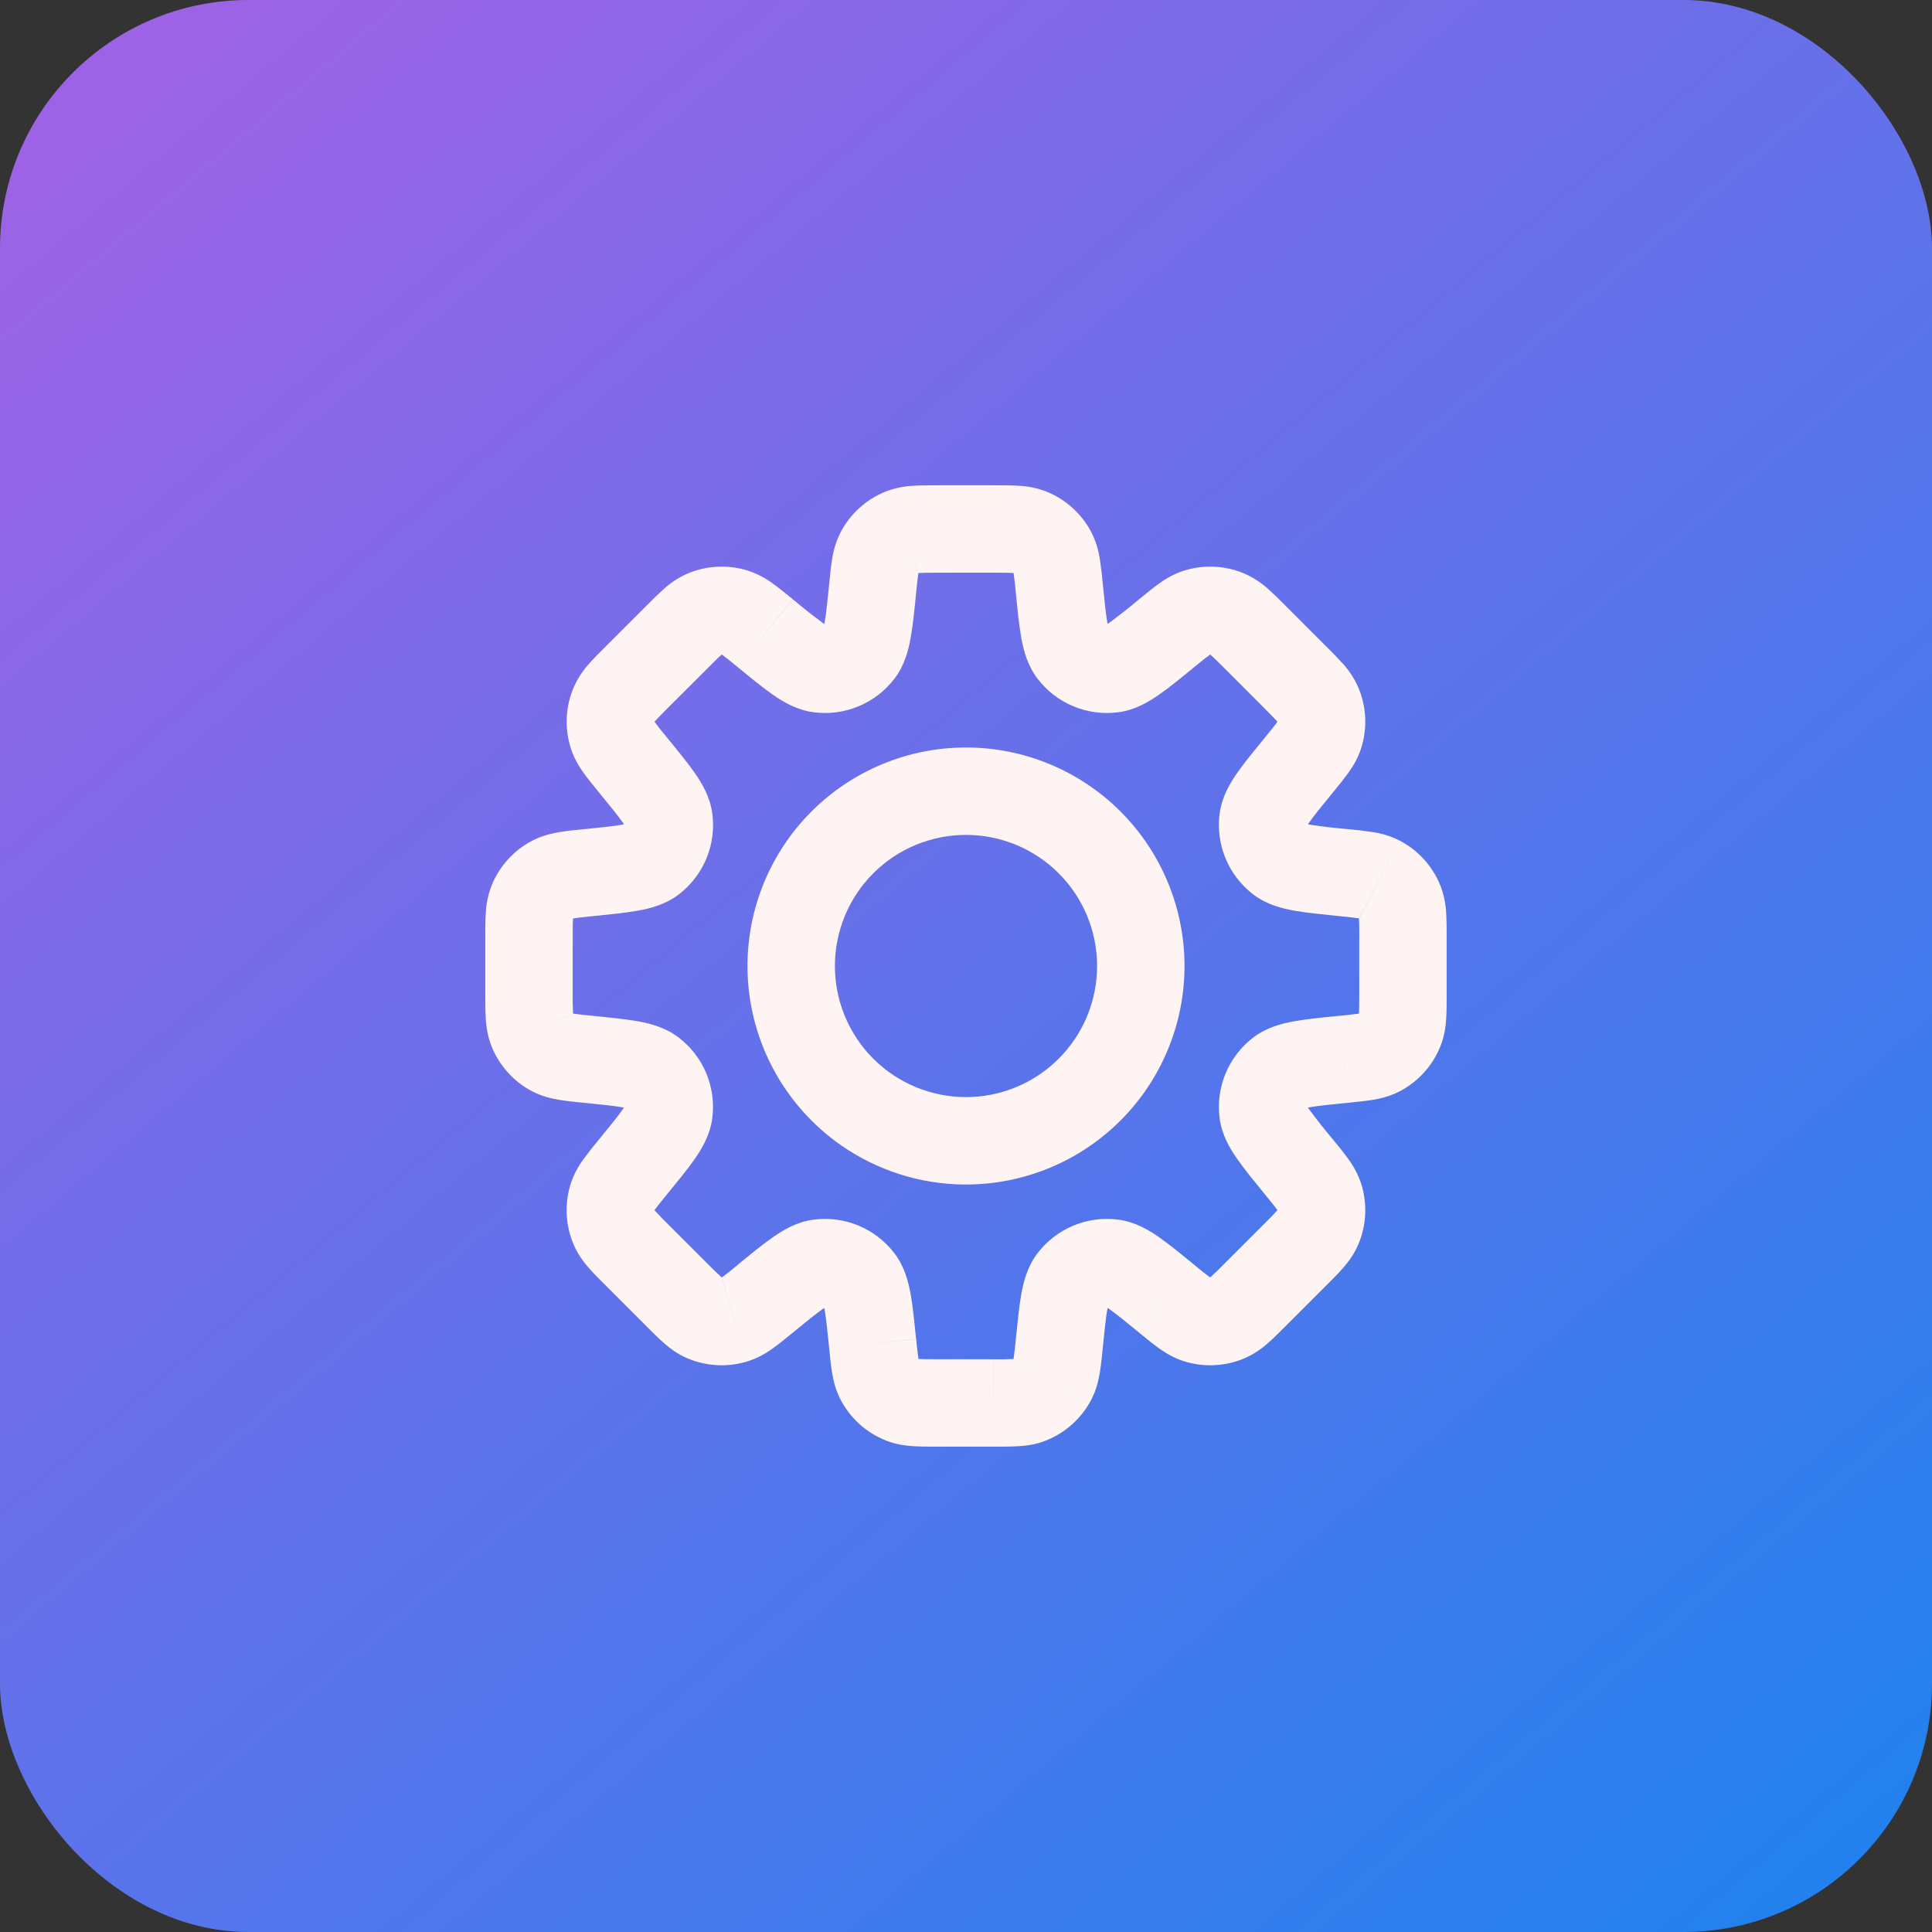 <svg width="70" height="70" viewBox="0 0 70 70" fill="none" xmlns="http://www.w3.org/2000/svg">
<rect x="0" y="0" width="70" height="70" fill="#333333" stroke="none"/>
<rect width="70" height="70" rx="9" fill="url(#paint0_linear_799_2925)"/>
<path d="M48.677 38.382L48.52 36.806L48.468 36.811L48.417 36.821L48.677 38.382ZM48.677 38.382L48.835 39.957L48.887 39.953L48.938 39.945L48.677 38.382ZM42.28 47.062L43.282 45.836L43.27 45.827L42.28 47.062ZM42.28 47.062L41.278 48.287L41.291 48.298L42.28 47.062ZM27.72 47.062L26.718 45.838L26.692 45.858L26.669 45.879L27.72 47.062ZM27.72 47.062L28.722 48.289L28.747 48.268L28.771 48.246L27.72 47.062ZM21.322 31.618V30.035H21.242L21.165 30.043L21.322 31.618ZM21.322 31.618V33.201H21.401L21.48 33.193L21.322 31.618ZM39.957 21.163C39.931 20.859 39.894 20.555 39.848 20.253C39.799 19.92 39.698 19.597 39.547 19.297L36.734 20.75C36.697 20.679 36.705 20.653 36.726 20.779C36.749 20.919 36.77 21.116 36.806 21.48L39.957 21.163ZM40.108 22.667C40.208 22.797 40.174 22.856 40.119 22.547C40.067 22.253 40.025 21.839 39.957 21.163L36.805 21.478C36.868 22.102 36.922 22.663 37.003 23.109C37.081 23.537 37.217 24.099 37.589 24.586L40.108 22.667ZM40.108 22.667L37.589 24.586C37.928 25.031 38.378 25.378 38.895 25.592C39.411 25.806 39.975 25.88 40.529 25.805L40.108 22.667ZM41.276 21.709C40.921 22.009 40.556 22.297 40.182 22.572C39.924 22.751 39.945 22.688 40.108 22.667L40.529 25.805C41.137 25.723 41.631 25.422 41.989 25.172C42.361 24.916 42.796 24.558 43.281 24.16L41.276 21.709ZM42.885 20.68C42.566 20.786 42.266 20.942 41.997 21.143C41.775 21.301 41.526 21.505 41.276 21.709L43.281 24.16C43.564 23.929 43.718 23.804 43.835 23.722C43.938 23.648 43.924 23.673 43.849 23.697L42.885 20.68ZM45.108 20.791C44.405 20.486 43.615 20.447 42.885 20.68L43.849 23.697L45.108 20.791ZM46.606 21.976C46.393 21.756 46.172 21.544 45.946 21.339C45.697 21.113 45.413 20.928 45.106 20.791L43.849 23.697C43.776 23.665 43.765 23.64 43.86 23.724C43.968 23.819 44.109 23.956 44.367 24.214L46.606 21.976ZM48.021 23.391L46.606 21.976L44.367 24.214L45.782 25.63L48.021 23.391ZM49.206 24.889C49.069 24.582 48.884 24.299 48.658 24.05C48.453 23.823 48.24 23.604 48.021 23.391L45.782 25.631C46.041 25.89 46.178 26.03 46.273 26.138C46.357 26.233 46.332 26.222 46.3 26.149L49.206 24.889ZM49.316 27.112C49.55 26.382 49.51 25.592 49.206 24.889L46.3 26.149L49.316 27.112ZM48.287 28.721C48.484 28.486 48.673 28.246 48.854 28C49.022 27.766 49.202 27.474 49.316 27.112L46.3 26.149C46.324 26.075 46.348 26.059 46.275 26.163C46.193 26.279 46.069 26.433 45.836 26.716L48.287 28.721ZM47.329 29.89C47.309 30.054 47.245 30.073 47.424 29.814C47.594 29.569 47.857 29.246 48.287 28.721L45.836 26.716C45.441 27.201 45.081 27.636 44.823 28.008C44.574 28.366 44.273 28.86 44.191 29.468L47.329 29.89ZM47.329 29.89L44.191 29.468C44.117 30.022 44.19 30.586 44.404 31.102C44.619 31.619 44.966 32.069 45.41 32.408L47.329 29.89ZM48.834 30.041C48.37 30.002 47.909 29.948 47.45 29.878C47.141 29.823 47.2 29.791 47.329 29.89L45.41 32.408C45.898 32.78 46.459 32.916 46.889 32.994C47.334 33.073 47.895 33.128 48.518 33.192L48.834 30.041ZM50.7 30.45C50.4 30.299 50.077 30.198 49.744 30.149C49.442 30.103 49.138 30.067 48.834 30.041L48.518 33.192C48.753 33.212 48.987 33.239 49.22 33.271C49.346 33.293 49.32 33.301 49.248 33.265L50.7 30.45ZM52.193 32.101C51.912 31.388 51.382 30.801 50.7 30.45L49.25 33.268L52.193 32.101ZM52.415 33.998C52.415 33.675 52.415 33.353 52.398 33.081C52.382 32.745 52.312 32.413 52.192 32.099L49.25 33.268C49.221 33.193 49.231 33.168 49.24 33.295C49.25 33.437 49.25 33.635 49.25 34.001L52.415 33.998ZM52.415 35.999V33.998H49.248V35.999H52.415ZM52.193 37.896C52.333 37.543 52.379 37.204 52.398 36.914C52.415 36.643 52.415 36.322 52.415 35.999H49.248C49.248 36.365 49.248 36.563 49.239 36.705C49.229 36.832 49.22 36.806 49.248 36.732L52.193 37.896ZM50.7 39.547C51.382 39.196 51.912 38.609 52.193 37.896L49.25 36.734L50.7 39.547ZM48.834 39.956C49.157 39.924 49.475 39.892 49.744 39.848C50.029 39.801 50.361 39.721 50.7 39.547L49.25 36.734C49.32 36.697 49.346 36.705 49.221 36.726C48.988 36.759 48.755 36.786 48.52 36.806L48.834 39.956ZM47.331 40.106C47.2 40.206 47.141 40.174 47.45 40.119C47.744 40.067 48.157 40.024 48.834 39.956L48.518 36.805C47.896 36.868 47.334 36.922 46.889 37.003C46.46 37.081 45.898 37.217 45.41 37.589L47.331 40.106ZM47.331 40.106L45.41 37.589C44.966 37.928 44.619 38.378 44.404 38.895C44.19 39.411 44.117 39.975 44.191 40.529L47.331 40.106ZM48.287 41.275C47.987 40.92 47.7 40.556 47.424 40.182C47.245 39.924 47.31 39.943 47.331 40.106L44.191 40.529C44.273 41.137 44.574 41.631 44.825 41.989C45.083 42.361 45.441 42.796 45.836 43.281L48.287 41.275ZM49.316 42.883C49.21 42.565 49.054 42.266 48.854 41.997C48.696 41.773 48.492 41.526 48.287 41.275L45.836 43.281C46.067 43.564 46.193 43.716 46.275 43.833C46.349 43.936 46.325 43.924 46.3 43.849L49.316 42.883ZM49.206 45.108C49.511 44.404 49.55 43.614 49.316 42.883L46.3 43.849L49.206 45.108ZM48.021 46.606C48.251 46.376 48.477 46.151 48.658 45.946C48.848 45.727 49.054 45.456 49.206 45.106L46.3 43.848C46.332 43.775 46.357 43.765 46.273 43.86C46.178 43.968 46.041 44.107 45.782 44.367L48.021 46.606ZM46.606 48.02L48.021 46.606L45.782 44.367L44.367 45.781L46.606 48.02ZM45.108 49.206C45.415 49.068 45.698 48.883 45.947 48.656C46.151 48.477 46.378 48.249 46.606 48.02L44.367 45.781C44.203 45.949 44.034 46.113 43.86 46.272C43.765 46.357 43.776 46.332 43.849 46.3L45.108 49.206ZM42.885 49.316C43.615 49.55 44.405 49.51 45.108 49.206L43.849 46.3L42.885 49.316ZM41.276 48.287C41.526 48.492 41.773 48.696 41.997 48.854C42.231 49.02 42.522 49.201 42.885 49.316L43.849 46.3C43.924 46.324 43.938 46.348 43.833 46.275C43.645 46.134 43.461 45.988 43.281 45.836L41.276 48.287ZM40.108 47.331C39.945 47.307 39.924 47.244 40.182 47.423C40.428 47.594 40.749 47.855 41.275 48.286L43.281 45.836C42.796 45.439 42.361 45.081 41.989 44.823C41.631 44.573 41.137 44.273 40.529 44.191L40.108 47.331ZM40.108 47.331L40.529 44.191C39.975 44.117 39.411 44.19 38.895 44.404C38.378 44.619 37.928 44.966 37.589 45.41L40.108 47.331ZM39.956 48.834C40.024 48.157 40.067 47.743 40.119 47.45C40.174 47.141 40.206 47.198 40.106 47.329L37.589 45.409C37.217 45.897 37.081 46.459 37.003 46.888C36.924 47.334 36.87 47.895 36.806 48.518L39.956 48.834ZM39.546 50.7C39.72 50.361 39.799 50.029 39.846 49.744C39.894 49.475 39.922 49.157 39.956 48.834L36.806 48.518C36.786 48.754 36.758 48.986 36.724 49.22C36.704 49.346 36.696 49.32 36.732 49.248L39.546 50.7ZM37.897 52.193C38.609 51.911 39.195 51.381 39.546 50.7L36.734 49.25L37.897 52.193ZM35.997 52.415C36.322 52.415 36.643 52.415 36.916 52.398C37.204 52.379 37.543 52.336 37.897 52.193L36.734 49.25C36.808 49.221 36.834 49.231 36.707 49.24C36.471 49.25 36.236 49.253 36.001 49.25L35.997 52.415ZM33.998 52.415H35.997L35.999 49.248H33.998V52.415ZM32.101 52.193C32.454 52.333 32.793 52.379 33.083 52.398C33.353 52.415 33.675 52.415 33.998 52.415V49.248C33.632 49.248 33.434 49.248 33.291 49.239C33.165 49.229 33.19 49.22 33.265 49.248L32.101 52.193ZM30.45 50.7C30.801 51.382 31.388 51.912 32.101 52.193L33.265 49.248L30.45 50.7ZM30.041 48.834C30.073 49.157 30.104 49.475 30.149 49.744C30.196 50.029 30.275 50.361 30.45 50.7L33.268 49.25C33.304 49.32 33.296 49.346 33.276 49.221C33.242 48.988 33.215 48.755 33.195 48.52L30.041 48.834ZM29.89 47.329C29.791 47.2 29.823 47.139 29.878 47.45C29.93 47.743 29.973 48.157 30.041 48.834L33.192 48.518C33.128 47.895 33.075 47.334 32.994 46.888C32.916 46.46 32.78 45.898 32.408 45.41L29.89 47.329ZM29.89 47.329L32.408 45.41C32.069 44.966 31.619 44.619 31.102 44.404C30.586 44.19 30.022 44.117 29.468 44.191L29.89 47.329ZM28.721 48.287C29.248 47.857 29.569 47.594 29.814 47.424C30.073 47.245 30.054 47.309 29.89 47.329L29.468 44.191C28.86 44.273 28.366 44.574 28.008 44.825C27.636 45.081 27.201 45.439 26.716 45.836L28.721 48.287ZM27.112 49.316C27.43 49.21 27.73 49.054 28 48.854C28.222 48.696 28.47 48.492 28.721 48.287L26.718 45.838C26.537 45.989 26.354 46.135 26.165 46.276C26.062 46.351 26.076 46.327 26.151 46.302L27.112 49.316ZM24.889 49.206C25.592 49.51 26.382 49.55 27.112 49.316L26.148 46.3L24.889 49.206ZM23.389 48.021C23.619 48.251 23.845 48.477 24.051 48.658C24.268 48.848 24.539 49.055 24.89 49.207L26.148 46.3C26.22 46.332 26.232 46.357 26.137 46.273C25.963 46.114 25.794 45.951 25.63 45.782L23.389 48.021ZM21.976 46.606L23.391 48.021L25.63 45.782L24.214 44.367L21.976 46.606ZM20.791 45.108C20.942 45.456 21.149 45.729 21.339 45.947C21.52 46.151 21.746 46.378 21.976 46.606L24.214 44.367C24.046 44.203 23.882 44.034 23.724 43.86C23.64 43.765 23.665 43.776 23.697 43.849L20.791 45.108ZM20.68 42.885C20.447 43.615 20.486 44.405 20.791 45.108L23.697 43.849L20.68 42.885ZM21.709 41.276C21.513 41.51 21.324 41.751 21.143 41.997C20.942 42.266 20.786 42.566 20.68 42.885L23.697 43.849C23.671 43.924 23.649 43.938 23.722 43.833C23.804 43.718 23.928 43.564 24.16 43.281L21.709 41.276ZM22.666 40.106C22.688 39.943 22.751 39.924 22.572 40.182C22.403 40.428 22.14 40.751 21.709 41.276L24.16 43.281C24.556 42.796 24.916 42.361 25.174 41.989C25.422 41.631 25.723 41.137 25.805 40.529L22.666 40.106ZM22.666 40.106L25.805 40.529C25.88 39.975 25.806 39.411 25.592 38.895C25.378 38.378 25.031 37.928 24.586 37.589L22.666 40.106ZM21.162 39.956C21.839 40.024 22.254 40.067 22.547 40.119C22.856 40.174 22.797 40.206 22.666 40.106L24.586 37.589C24.099 37.217 23.538 37.081 23.108 37.003C22.663 36.924 22.102 36.868 21.477 36.805L21.162 39.956ZM19.297 39.547C19.635 39.721 19.968 39.801 20.253 39.848C20.522 39.892 20.84 39.926 21.163 39.957L21.477 36.805C21.242 36.785 21.01 36.759 20.777 36.726C20.65 36.704 20.677 36.696 20.748 36.732L19.297 39.547ZM17.805 37.897C18.086 38.611 18.617 39.197 19.298 39.549L20.75 36.734L17.805 37.897ZM17.583 36.001C17.583 36.324 17.583 36.645 17.601 36.917C17.62 37.206 17.664 37.544 17.806 37.899L20.75 36.732C20.779 36.806 20.769 36.832 20.761 36.705C20.751 36.471 20.747 36.236 20.75 36.001H17.583ZM17.583 33.999V36.001H20.75V33.999H17.583ZM17.805 32.101C17.685 32.415 17.616 32.746 17.601 33.083C17.582 33.355 17.583 33.676 17.583 34.001H20.75C20.75 33.633 20.75 33.436 20.761 33.293C20.769 33.166 20.779 33.192 20.75 33.266L17.805 32.101ZM19.298 30.453C18.617 30.803 18.087 31.389 17.805 32.101L20.75 33.266L19.298 30.453ZM21.165 30.041C20.842 30.074 20.523 30.104 20.254 30.152C19.969 30.199 19.637 30.279 19.298 30.453L20.75 33.266C20.679 33.303 20.653 33.295 20.779 33.274C21.012 33.241 21.245 33.214 21.48 33.193L21.165 30.041ZM22.669 29.892C22.8 29.792 22.859 29.824 22.549 29.879C22.256 29.932 21.841 29.974 21.165 30.043L21.48 33.193C22.102 33.13 22.664 33.076 23.111 32.995C23.54 32.918 24.102 32.782 24.59 32.41L22.669 29.892ZM22.669 29.892L24.59 32.41C25.034 32.071 25.381 31.62 25.595 31.104C25.808 30.587 25.882 30.023 25.807 29.469L22.669 29.892ZM21.711 28.722C22.142 29.248 22.404 29.571 22.576 29.816C22.755 30.074 22.691 30.055 22.669 29.892L25.807 29.469C25.725 28.861 25.425 28.369 25.175 28.009C24.917 27.637 24.558 27.202 24.162 26.718L21.711 28.722ZM20.682 27.112C20.797 27.476 20.976 27.766 21.144 28.002C21.302 28.223 21.507 28.472 21.711 28.722L24.162 26.718C24.011 26.537 23.864 26.354 23.724 26.165C23.649 26.062 23.674 26.075 23.698 26.149L20.682 27.112ZM20.793 24.89C20.488 25.593 20.449 26.382 20.682 27.112L23.698 26.149L20.793 24.89ZM21.977 23.391C21.747 23.62 21.521 23.845 21.34 24.051C21.114 24.3 20.93 24.583 20.793 24.89L23.698 26.149C23.666 26.222 23.641 26.233 23.725 26.137C23.82 26.029 23.958 25.89 24.216 25.63L21.977 23.391ZM23.392 21.977L21.977 23.391L24.216 25.63L25.633 24.216L23.392 21.977ZM24.89 20.791C24.583 20.928 24.3 21.114 24.051 21.34C23.825 21.546 23.605 21.758 23.392 21.977L25.633 24.216C25.891 23.956 26.03 23.819 26.138 23.725C26.233 23.64 26.222 23.665 26.149 23.697L24.89 20.791ZM27.113 20.68C26.383 20.447 25.593 20.486 24.89 20.791L26.149 23.697L27.113 20.68ZM28.721 21.709C28.47 21.505 28.225 21.302 28.002 21.144C27.732 20.943 27.432 20.787 27.113 20.68L26.149 23.697C26.075 23.673 26.061 23.649 26.165 23.722C26.28 23.806 26.434 23.929 26.718 24.162L28.721 21.709ZM29.892 22.667C30.055 22.689 30.074 22.753 29.816 22.574C29.442 22.299 29.078 22.011 28.724 21.711L26.718 24.162C27.202 24.558 27.636 24.916 28.008 25.175C28.366 25.424 28.86 25.723 29.468 25.805L29.892 22.667ZM29.892 22.667L29.469 25.805C30.023 25.88 30.587 25.806 31.104 25.592C31.62 25.378 32.071 25.031 32.41 24.586L29.892 22.667ZM30.043 21.163C29.974 21.841 29.932 22.256 29.879 22.549C29.824 22.857 29.792 22.799 29.892 22.667L32.41 24.586C32.782 24.099 32.918 23.538 32.995 23.109C33.075 22.664 33.132 22.102 33.193 21.478L30.043 21.163ZM30.451 19.298C30.301 19.599 30.199 19.922 30.15 20.254C30.106 20.523 30.074 20.842 30.043 21.165L33.193 21.478C33.214 21.244 33.24 21.012 33.273 20.779C33.295 20.652 33.303 20.68 33.266 20.75L30.451 19.298ZM32.102 17.805C31.389 18.086 30.803 18.617 30.451 19.298L33.266 20.75L32.102 17.805ZM33.999 17.583C33.676 17.583 33.355 17.583 33.083 17.601C32.746 17.616 32.415 17.685 32.101 17.805L33.268 20.75C33.193 20.779 33.168 20.769 33.295 20.761C33.437 20.752 33.635 20.75 34.001 20.75L33.999 17.583ZM36.001 17.583H33.999V20.75H36.001V17.583ZM37.897 17.805C37.583 17.685 37.252 17.616 36.916 17.601C36.647 17.582 36.325 17.583 36.002 17.583V20.75C36.368 20.75 36.566 20.75 36.708 20.761C36.835 20.769 36.808 20.779 36.734 20.75L37.897 17.805ZM39.549 19.298C39.197 18.617 38.611 18.086 37.897 17.805L36.734 20.75L39.549 19.298ZM39.75 35C39.75 36.26 39.249 37.468 38.359 38.359C37.468 39.249 36.26 39.75 35 39.75V42.917C37.1 42.917 39.113 42.083 40.598 40.598C42.083 39.113 42.917 37.1 42.917 35H39.75ZM35 30.25C36.26 30.25 37.468 30.75 38.359 31.641C39.249 32.532 39.75 33.74 39.75 35H42.917C42.917 32.9 42.083 30.887 40.598 29.402C39.113 27.917 37.1 27.083 35 27.083V30.25ZM30.25 35C30.25 33.74 30.75 32.532 31.641 31.641C32.532 30.75 33.74 30.25 35 30.25V27.083C32.9 27.083 30.887 27.917 29.402 29.402C27.917 30.887 27.083 32.9 27.083 35H30.25ZM35 39.75C33.74 39.75 32.532 39.249 31.641 38.359C30.75 37.468 30.25 36.26 30.25 35H27.083C27.083 37.1 27.917 39.113 29.402 40.598C30.887 42.083 32.9 42.917 35 42.917V39.75Z" fill="#FFF4F4"/>
<defs>
<linearGradient id="paint0_linear_799_2925" x1="7.5" y1="-9.19348e-07" x2="67" y2="70.5" gradientUnits="userSpaceOnUse">
<stop stop-color="#9D63E6"/>
<stop offset="1" stop-color="#1F82EE"/>
</linearGradient>
</defs>
</svg>

